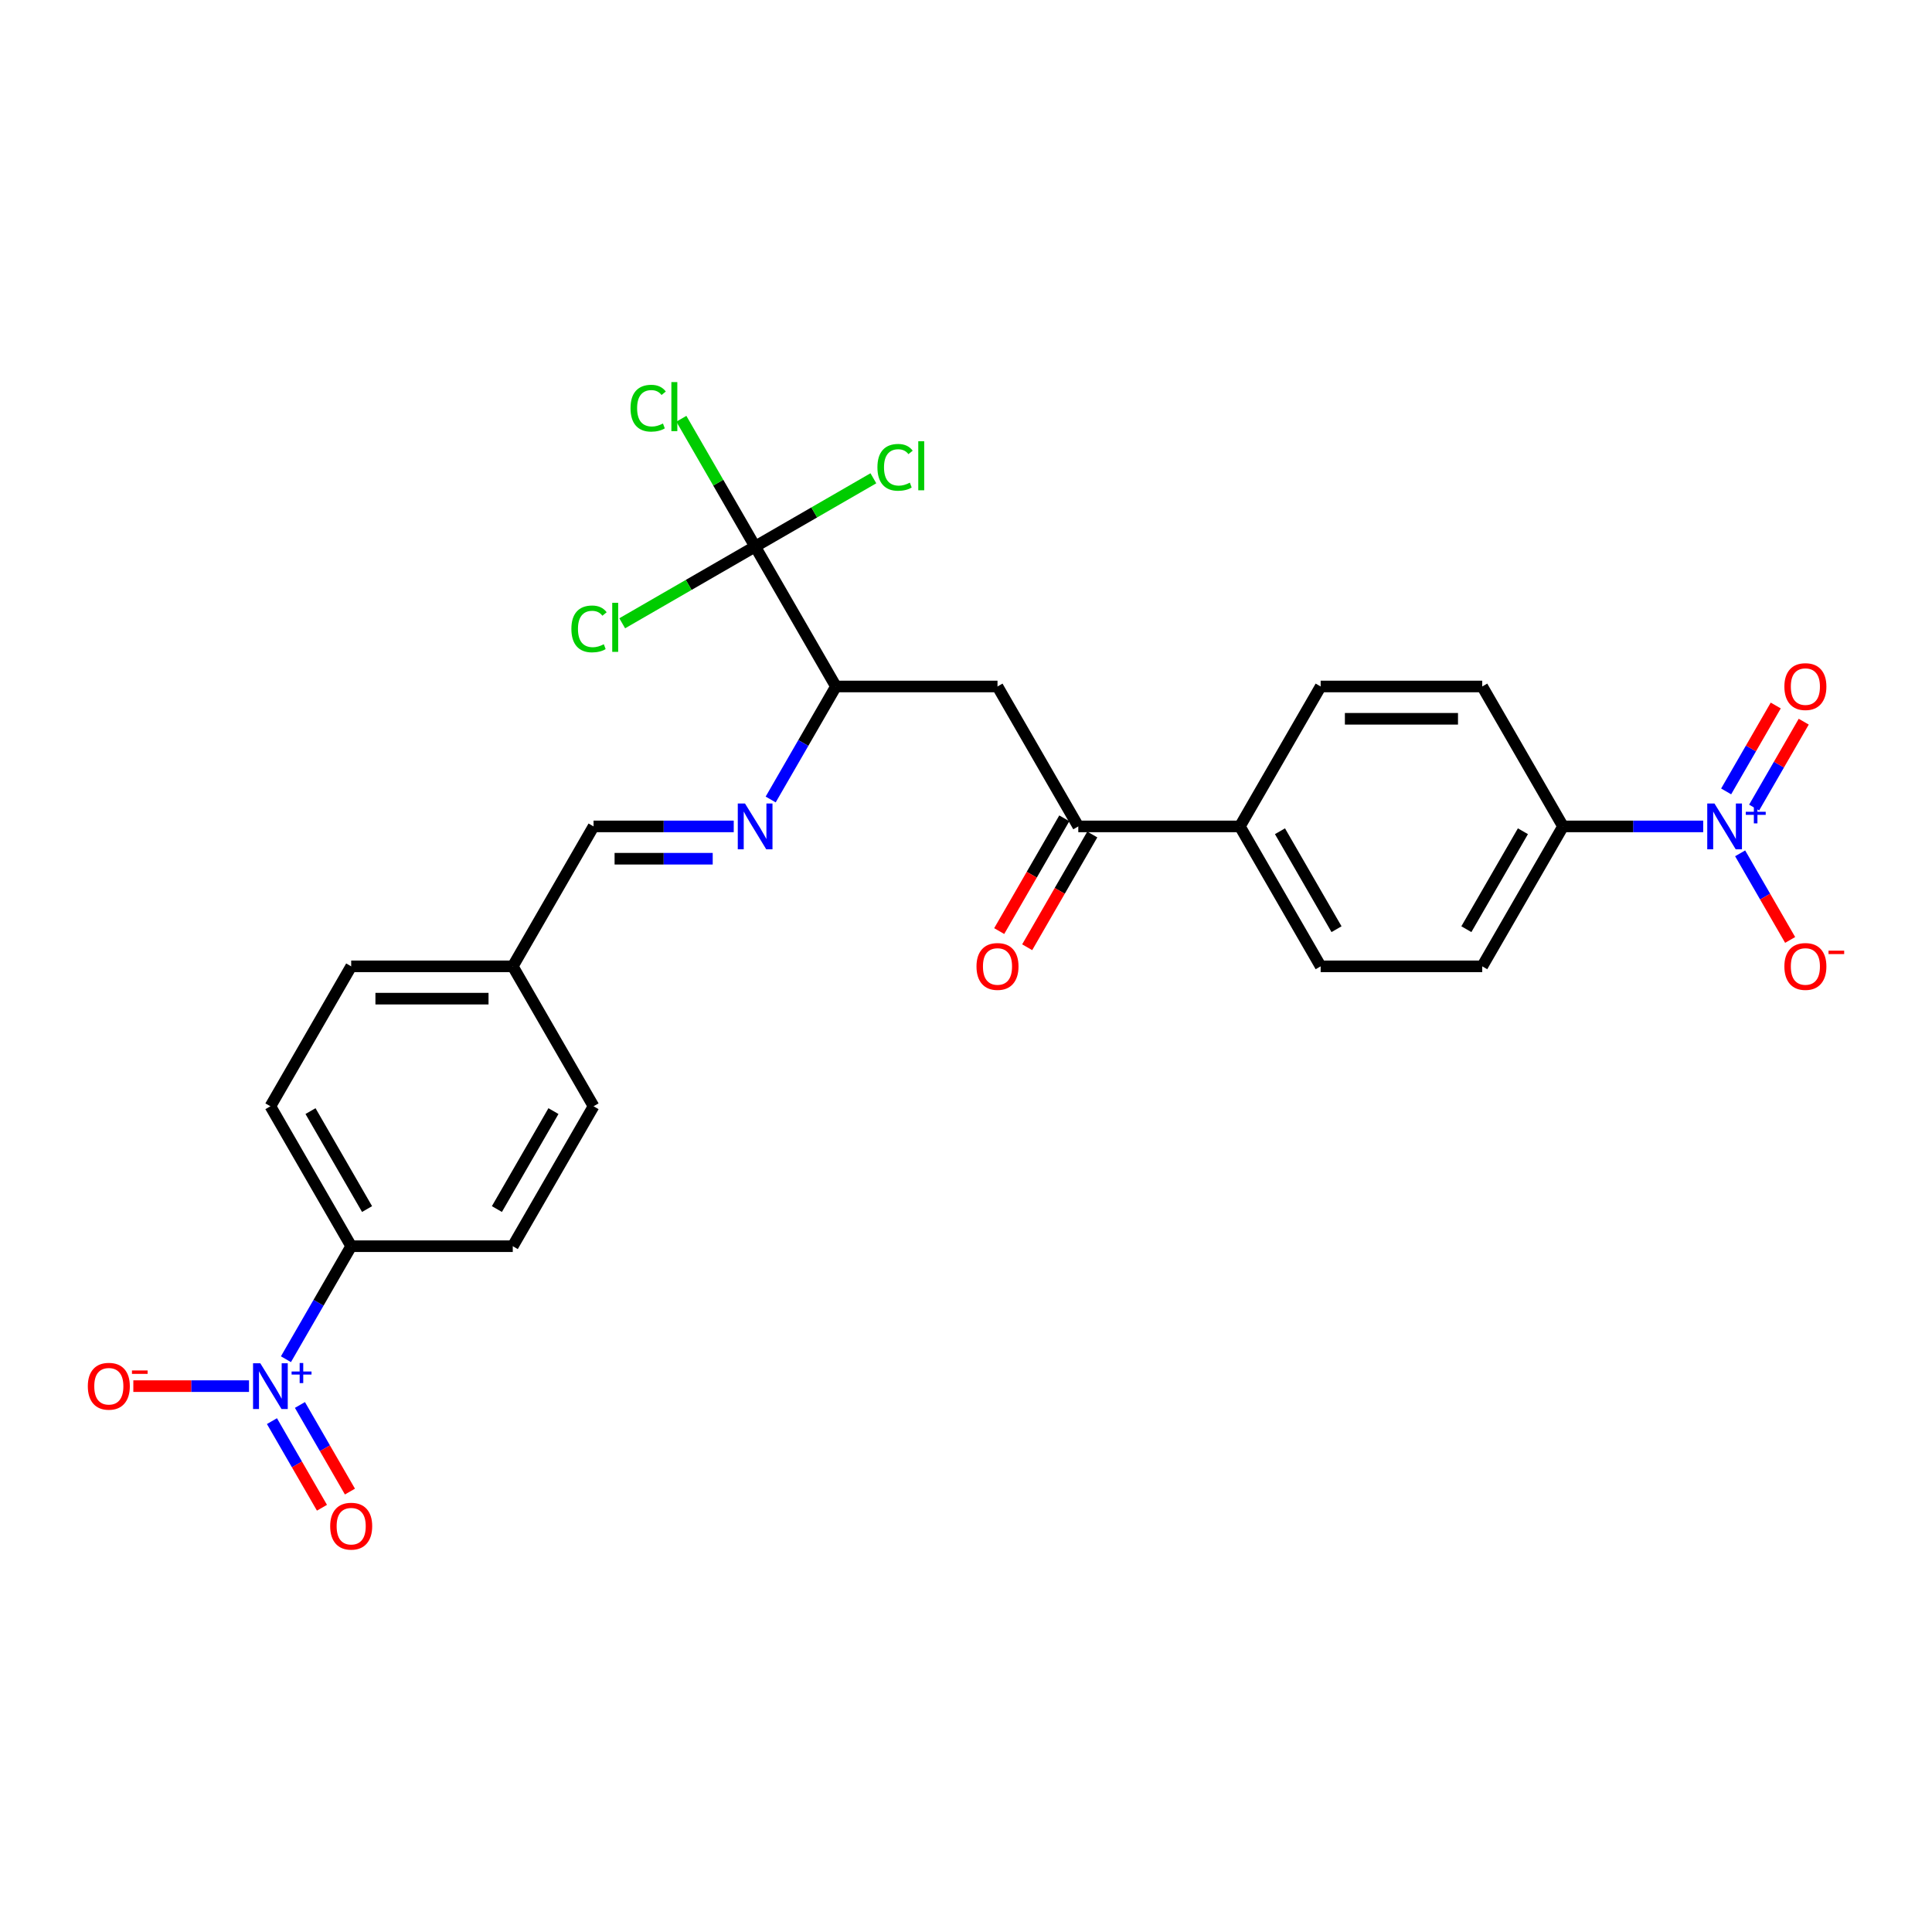 <?xml version='1.0' encoding='iso-8859-1'?>
<svg version='1.1' baseProfile='full'
              xmlns='http://www.w3.org/2000/svg'
                      xmlns:rdkit='http://www.rdkit.org/xml'
                      xmlns:xlink='http://www.w3.org/1999/xlink'
                  xml:space='preserve'
width='1000px' height='1000px' viewBox='0 0 1000 1000'>
<!-- END OF HEADER -->
<rect style='opacity:1.0;fill:#FFFFFF;stroke:none' width='1000' height='1000' x='0' y='0'> </rect>
<path class='bond-6' d='M 881.577,427.748 L 845.298,427.748' style='fill:none;fill-rule:evenodd;stroke:#0000FF;stroke-width:6px;stroke-linecap:butt;stroke-linejoin:miter;stroke-opacity:1' />
<path class='bond-6' d='M 845.298,427.748 L 809.018,427.748' style='fill:none;fill-rule:evenodd;stroke:#000000;stroke-width:6px;stroke-linecap:butt;stroke-linejoin:miter;stroke-opacity:1' />
<path class='bond-9' d='M 900.694,441.681 L 913.636,464.096' style='fill:none;fill-rule:evenodd;stroke:#0000FF;stroke-width:6px;stroke-linecap:butt;stroke-linejoin:miter;stroke-opacity:1' />
<path class='bond-9' d='M 913.636,464.096 L 926.577,486.511' style='fill:none;fill-rule:evenodd;stroke:#FF0000;stroke-width:6px;stroke-linecap:butt;stroke-linejoin:miter;stroke-opacity:1' />
<path class='bond-10' d='M 907.937,417.996 L 920.772,395.765' style='fill:none;fill-rule:evenodd;stroke:#0000FF;stroke-width:6px;stroke-linecap:butt;stroke-linejoin:miter;stroke-opacity:1' />
<path class='bond-10' d='M 920.772,395.765 L 933.607,373.535' style='fill:none;fill-rule:evenodd;stroke:#FF0000;stroke-width:6px;stroke-linecap:butt;stroke-linejoin:miter;stroke-opacity:1' />
<path class='bond-10' d='M 893.452,409.633 L 906.287,387.402' style='fill:none;fill-rule:evenodd;stroke:#0000FF;stroke-width:6px;stroke-linecap:butt;stroke-linejoin:miter;stroke-opacity:1' />
<path class='bond-10' d='M 906.287,387.402 L 919.122,365.171' style='fill:none;fill-rule:evenodd;stroke:#FF0000;stroke-width:6px;stroke-linecap:butt;stroke-linejoin:miter;stroke-opacity:1' />
<path class='bond-0' d='M 148.003,703.526 L 164.889,674.278' style='fill:none;fill-rule:evenodd;stroke:#0000FF;stroke-width:6px;stroke-linecap:butt;stroke-linejoin:miter;stroke-opacity:1' />
<path class='bond-0' d='M 164.889,674.278 L 181.775,645.031' style='fill:none;fill-rule:evenodd;stroke:#000000;stroke-width:6px;stroke-linecap:butt;stroke-linejoin:miter;stroke-opacity:1' />
<path class='bond-8' d='M 128.886,717.459 L 98.95,717.459' style='fill:none;fill-rule:evenodd;stroke:#0000FF;stroke-width:6px;stroke-linecap:butt;stroke-linejoin:miter;stroke-opacity:1' />
<path class='bond-8' d='M 98.95,717.459 L 69.013,717.459' style='fill:none;fill-rule:evenodd;stroke:#FF0000;stroke-width:6px;stroke-linecap:butt;stroke-linejoin:miter;stroke-opacity:1' />
<path class='bond-11' d='M 140.761,735.574 L 153.702,757.989' style='fill:none;fill-rule:evenodd;stroke:#0000FF;stroke-width:6px;stroke-linecap:butt;stroke-linejoin:miter;stroke-opacity:1' />
<path class='bond-11' d='M 153.702,757.989 L 166.643,780.403' style='fill:none;fill-rule:evenodd;stroke:#FF0000;stroke-width:6px;stroke-linecap:butt;stroke-linejoin:miter;stroke-opacity:1' />
<path class='bond-11' d='M 155.246,727.21 L 168.187,749.625' style='fill:none;fill-rule:evenodd;stroke:#0000FF;stroke-width:6px;stroke-linecap:butt;stroke-linejoin:miter;stroke-opacity:1' />
<path class='bond-11' d='M 168.187,749.625 L 181.129,772.04' style='fill:none;fill-rule:evenodd;stroke:#FF0000;stroke-width:6px;stroke-linecap:butt;stroke-linejoin:miter;stroke-opacity:1' />
<path class='bond-1' d='M 390.856,282.892 L 432.672,355.32' style='fill:none;fill-rule:evenodd;stroke:#000000;stroke-width:6px;stroke-linecap:butt;stroke-linejoin:miter;stroke-opacity:1' />
<path class='bond-19' d='M 390.856,282.892 L 371.763,249.822' style='fill:none;fill-rule:evenodd;stroke:#000000;stroke-width:6px;stroke-linecap:butt;stroke-linejoin:miter;stroke-opacity:1' />
<path class='bond-19' d='M 371.763,249.822 L 352.67,216.751' style='fill:none;fill-rule:evenodd;stroke:#00CC00;stroke-width:6px;stroke-linecap:butt;stroke-linejoin:miter;stroke-opacity:1' />
<path class='bond-20' d='M 390.856,282.892 L 356.457,302.753' style='fill:none;fill-rule:evenodd;stroke:#000000;stroke-width:6px;stroke-linecap:butt;stroke-linejoin:miter;stroke-opacity:1' />
<path class='bond-20' d='M 356.457,302.753 L 322.058,322.613' style='fill:none;fill-rule:evenodd;stroke:#00CC00;stroke-width:6px;stroke-linecap:butt;stroke-linejoin:miter;stroke-opacity:1' />
<path class='bond-21' d='M 390.856,282.892 L 421.458,265.224' style='fill:none;fill-rule:evenodd;stroke:#000000;stroke-width:6px;stroke-linecap:butt;stroke-linejoin:miter;stroke-opacity:1' />
<path class='bond-21' d='M 421.458,265.224 L 452.06,247.556' style='fill:none;fill-rule:evenodd;stroke:#00CC00;stroke-width:6px;stroke-linecap:butt;stroke-linejoin:miter;stroke-opacity:1' />
<path class='bond-2' d='M 432.672,355.32 L 516.305,355.32' style='fill:none;fill-rule:evenodd;stroke:#000000;stroke-width:6px;stroke-linecap:butt;stroke-linejoin:miter;stroke-opacity:1' />
<path class='bond-3' d='M 432.672,355.32 L 415.786,384.567' style='fill:none;fill-rule:evenodd;stroke:#000000;stroke-width:6px;stroke-linecap:butt;stroke-linejoin:miter;stroke-opacity:1' />
<path class='bond-3' d='M 415.786,384.567 L 398.9,413.815' style='fill:none;fill-rule:evenodd;stroke:#0000FF;stroke-width:6px;stroke-linecap:butt;stroke-linejoin:miter;stroke-opacity:1' />
<path class='bond-13' d='M 379.783,427.748 L 343.503,427.748' style='fill:none;fill-rule:evenodd;stroke:#0000FF;stroke-width:6px;stroke-linecap:butt;stroke-linejoin:miter;stroke-opacity:1' />
<path class='bond-13' d='M 343.503,427.748 L 307.224,427.748' style='fill:none;fill-rule:evenodd;stroke:#000000;stroke-width:6px;stroke-linecap:butt;stroke-linejoin:miter;stroke-opacity:1' />
<path class='bond-13' d='M 368.899,444.474 L 343.503,444.474' style='fill:none;fill-rule:evenodd;stroke:#0000FF;stroke-width:6px;stroke-linecap:butt;stroke-linejoin:miter;stroke-opacity:1' />
<path class='bond-13' d='M 343.503,444.474 L 318.108,444.474' style='fill:none;fill-rule:evenodd;stroke:#000000;stroke-width:6px;stroke-linecap:butt;stroke-linejoin:miter;stroke-opacity:1' />
<path class='bond-4' d='M 516.305,355.32 L 558.121,427.748' style='fill:none;fill-rule:evenodd;stroke:#000000;stroke-width:6px;stroke-linecap:butt;stroke-linejoin:miter;stroke-opacity:1' />
<path class='bond-5' d='M 558.121,427.748 L 641.753,427.748' style='fill:none;fill-rule:evenodd;stroke:#000000;stroke-width:6px;stroke-linecap:butt;stroke-linejoin:miter;stroke-opacity:1' />
<path class='bond-14' d='M 550.878,423.566 L 534.031,452.747' style='fill:none;fill-rule:evenodd;stroke:#000000;stroke-width:6px;stroke-linecap:butt;stroke-linejoin:miter;stroke-opacity:1' />
<path class='bond-14' d='M 534.031,452.747 L 517.183,481.927' style='fill:none;fill-rule:evenodd;stroke:#FF0000;stroke-width:6px;stroke-linecap:butt;stroke-linejoin:miter;stroke-opacity:1' />
<path class='bond-14' d='M 565.364,431.93 L 548.516,461.11' style='fill:none;fill-rule:evenodd;stroke:#000000;stroke-width:6px;stroke-linecap:butt;stroke-linejoin:miter;stroke-opacity:1' />
<path class='bond-14' d='M 548.516,461.11 L 531.669,490.29' style='fill:none;fill-rule:evenodd;stroke:#FF0000;stroke-width:6px;stroke-linecap:butt;stroke-linejoin:miter;stroke-opacity:1' />
<path class='bond-15' d='M 809.018,427.748 L 767.202,500.176' style='fill:none;fill-rule:evenodd;stroke:#000000;stroke-width:6px;stroke-linecap:butt;stroke-linejoin:miter;stroke-opacity:1' />
<path class='bond-15' d='M 788.26,430.249 L 758.989,480.948' style='fill:none;fill-rule:evenodd;stroke:#000000;stroke-width:6px;stroke-linecap:butt;stroke-linejoin:miter;stroke-opacity:1' />
<path class='bond-16' d='M 809.018,427.748 L 767.202,355.32' style='fill:none;fill-rule:evenodd;stroke:#000000;stroke-width:6px;stroke-linecap:butt;stroke-linejoin:miter;stroke-opacity:1' />
<path class='bond-7' d='M 181.775,645.031 L 139.959,572.603' style='fill:none;fill-rule:evenodd;stroke:#000000;stroke-width:6px;stroke-linecap:butt;stroke-linejoin:miter;stroke-opacity:1' />
<path class='bond-7' d='M 189.988,625.804 L 160.717,575.104' style='fill:none;fill-rule:evenodd;stroke:#000000;stroke-width:6px;stroke-linecap:butt;stroke-linejoin:miter;stroke-opacity:1' />
<path class='bond-28' d='M 181.775,645.031 L 265.408,645.031' style='fill:none;fill-rule:evenodd;stroke:#000000;stroke-width:6px;stroke-linecap:butt;stroke-linejoin:miter;stroke-opacity:1' />
<path class='bond-12' d='M 641.753,427.748 L 683.569,355.32' style='fill:none;fill-rule:evenodd;stroke:#000000;stroke-width:6px;stroke-linecap:butt;stroke-linejoin:miter;stroke-opacity:1' />
<path class='bond-27' d='M 641.753,427.748 L 683.569,500.176' style='fill:none;fill-rule:evenodd;stroke:#000000;stroke-width:6px;stroke-linecap:butt;stroke-linejoin:miter;stroke-opacity:1' />
<path class='bond-27' d='M 662.511,430.249 L 691.782,480.948' style='fill:none;fill-rule:evenodd;stroke:#000000;stroke-width:6px;stroke-linecap:butt;stroke-linejoin:miter;stroke-opacity:1' />
<path class='bond-24' d='M 307.224,427.748 L 265.408,500.176' style='fill:none;fill-rule:evenodd;stroke:#000000;stroke-width:6px;stroke-linecap:butt;stroke-linejoin:miter;stroke-opacity:1' />
<path class='bond-17' d='M 767.202,500.176 L 683.569,500.176' style='fill:none;fill-rule:evenodd;stroke:#000000;stroke-width:6px;stroke-linecap:butt;stroke-linejoin:miter;stroke-opacity:1' />
<path class='bond-18' d='M 767.202,355.32 L 683.569,355.32' style='fill:none;fill-rule:evenodd;stroke:#000000;stroke-width:6px;stroke-linecap:butt;stroke-linejoin:miter;stroke-opacity:1' />
<path class='bond-18' d='M 754.657,372.047 L 696.114,372.047' style='fill:none;fill-rule:evenodd;stroke:#000000;stroke-width:6px;stroke-linecap:butt;stroke-linejoin:miter;stroke-opacity:1' />
<path class='bond-22' d='M 139.959,572.603 L 181.775,500.176' style='fill:none;fill-rule:evenodd;stroke:#000000;stroke-width:6px;stroke-linecap:butt;stroke-linejoin:miter;stroke-opacity:1' />
<path class='bond-23' d='M 265.408,645.031 L 307.224,572.603' style='fill:none;fill-rule:evenodd;stroke:#000000;stroke-width:6px;stroke-linecap:butt;stroke-linejoin:miter;stroke-opacity:1' />
<path class='bond-23' d='M 257.194,625.804 L 286.466,575.104' style='fill:none;fill-rule:evenodd;stroke:#000000;stroke-width:6px;stroke-linecap:butt;stroke-linejoin:miter;stroke-opacity:1' />
<path class='bond-25' d='M 265.408,500.176 L 307.224,572.603' style='fill:none;fill-rule:evenodd;stroke:#000000;stroke-width:6px;stroke-linecap:butt;stroke-linejoin:miter;stroke-opacity:1' />
<path class='bond-26' d='M 265.408,500.176 L 181.775,500.176' style='fill:none;fill-rule:evenodd;stroke:#000000;stroke-width:6px;stroke-linecap:butt;stroke-linejoin:miter;stroke-opacity:1' />
<path class='bond-26' d='M 252.863,516.902 L 194.32,516.902' style='fill:none;fill-rule:evenodd;stroke:#000000;stroke-width:6px;stroke-linecap:butt;stroke-linejoin:miter;stroke-opacity:1' />
<path  class='atom-0' d='M 887.415 415.906
L 895.176 428.45
Q 895.945 429.688, 897.183 431.93
Q 898.421 434.171, 898.488 434.305
L 898.488 415.906
L 901.632 415.906
L 901.632 439.59
L 898.387 439.59
L 890.058 425.875
Q 889.087 424.269, 888.05 422.429
Q 887.047 420.589, 886.746 420.02
L 886.746 439.59
L 883.668 439.59
L 883.668 415.906
L 887.415 415.906
' fill='#0000FF'/>
<path  class='atom-0' d='M 903.619 420.175
L 907.792 420.175
L 907.792 415.781
L 909.647 415.781
L 909.647 420.175
L 913.93 420.175
L 913.93 421.765
L 909.647 421.765
L 909.647 426.18
L 907.792 426.18
L 907.792 421.765
L 903.619 421.765
L 903.619 420.175
' fill='#0000FF'/>
<path  class='atom-1' d='M 134.724 705.616
L 142.485 718.161
Q 143.254 719.399, 144.492 721.64
Q 145.73 723.882, 145.797 724.016
L 145.797 705.616
L 148.941 705.616
L 148.941 729.301
L 145.696 729.301
L 137.366 715.585
Q 136.396 713.98, 135.359 712.14
Q 134.356 710.3, 134.055 709.731
L 134.055 729.301
L 130.977 729.301
L 130.977 705.616
L 134.724 705.616
' fill='#0000FF'/>
<path  class='atom-1' d='M 150.928 709.886
L 155.101 709.886
L 155.101 705.492
L 156.956 705.492
L 156.956 709.886
L 161.239 709.886
L 161.239 711.475
L 156.956 711.475
L 156.956 715.891
L 155.101 715.891
L 155.101 711.475
L 150.928 711.475
L 150.928 709.886
' fill='#0000FF'/>
<path  class='atom-4' d='M 385.621 415.906
L 393.382 428.45
Q 394.151 429.688, 395.389 431.93
Q 396.627 434.171, 396.694 434.305
L 396.694 415.906
L 399.838 415.906
L 399.838 439.59
L 396.593 439.59
L 388.264 425.875
Q 387.293 424.269, 386.256 422.429
Q 385.253 420.589, 384.952 420.02
L 384.952 439.59
L 381.874 439.59
L 381.874 415.906
L 385.621 415.906
' fill='#0000FF'/>
<path  class='atom-9' d='M 45.455 717.526
Q 45.455 711.839, 48.265 708.661
Q 51.075 705.483, 56.327 705.483
Q 61.579 705.483, 64.389 708.661
Q 67.199 711.839, 67.199 717.526
Q 67.199 723.28, 64.356 726.558
Q 61.512 729.803, 56.327 729.803
Q 51.108 729.803, 48.265 726.558
Q 45.455 723.313, 45.455 717.526
M 56.327 727.127
Q 59.94 727.127, 61.88 724.718
Q 63.854 722.276, 63.854 717.526
Q 63.854 712.876, 61.88 710.534
Q 59.94 708.159, 56.327 708.159
Q 52.714 708.159, 50.74 710.501
Q 48.8 712.842, 48.8 717.526
Q 48.8 722.31, 50.74 724.718
Q 52.714 727.127, 56.327 727.127
' fill='#FF0000'/>
<path  class='atom-9' d='M 68.303 709.348
L 76.406 709.348
L 76.406 711.115
L 68.303 711.115
L 68.303 709.348
' fill='#FF0000'/>
<path  class='atom-10' d='M 923.594 500.243
Q 923.594 494.556, 926.404 491.378
Q 929.214 488.199, 934.466 488.199
Q 939.718 488.199, 942.528 491.378
Q 945.339 494.556, 945.339 500.243
Q 945.339 505.996, 942.495 509.275
Q 939.652 512.52, 934.466 512.52
Q 929.248 512.52, 926.404 509.275
Q 923.594 506.03, 923.594 500.243
M 934.466 509.844
Q 938.079 509.844, 940.02 507.435
Q 941.993 504.993, 941.993 500.243
Q 941.993 495.593, 940.02 493.251
Q 938.079 490.876, 934.466 490.876
Q 930.853 490.876, 928.88 493.217
Q 926.939 495.559, 926.939 500.243
Q 926.939 505.026, 928.88 507.435
Q 930.853 509.844, 934.466 509.844
' fill='#FF0000'/>
<path  class='atom-10' d='M 946.442 492.065
L 954.545 492.065
L 954.545 493.832
L 946.442 493.832
L 946.442 492.065
' fill='#FF0000'/>
<path  class='atom-11' d='M 923.594 355.387
Q 923.594 349.7, 926.404 346.522
Q 929.214 343.344, 934.466 343.344
Q 939.718 343.344, 942.528 346.522
Q 945.339 349.7, 945.339 355.387
Q 945.339 361.141, 942.495 364.419
Q 939.652 367.664, 934.466 367.664
Q 929.248 367.664, 926.404 364.419
Q 923.594 361.174, 923.594 355.387
M 934.466 364.988
Q 938.079 364.988, 940.02 362.579
Q 941.993 360.137, 941.993 355.387
Q 941.993 350.737, 940.02 348.395
Q 938.079 346.02, 934.466 346.02
Q 930.853 346.02, 928.88 348.362
Q 926.939 350.704, 926.939 355.387
Q 926.939 360.171, 928.88 362.579
Q 930.853 364.988, 934.466 364.988
' fill='#FF0000'/>
<path  class='atom-12' d='M 170.903 789.953
Q 170.903 784.266, 173.713 781.088
Q 176.523 777.91, 181.775 777.91
Q 187.027 777.91, 189.837 781.088
Q 192.647 784.266, 192.647 789.953
Q 192.647 795.707, 189.804 798.986
Q 186.96 802.231, 181.775 802.231
Q 176.557 802.231, 173.713 798.986
Q 170.903 795.741, 170.903 789.953
M 181.775 799.554
Q 185.388 799.554, 187.328 797.146
Q 189.302 794.704, 189.302 789.953
Q 189.302 785.304, 187.328 782.962
Q 185.388 780.587, 181.775 780.587
Q 178.162 780.587, 176.189 782.928
Q 174.248 785.27, 174.248 789.953
Q 174.248 794.737, 176.189 797.146
Q 178.162 799.554, 181.775 799.554
' fill='#FF0000'/>
<path  class='atom-15' d='M 505.432 500.243
Q 505.432 494.556, 508.242 491.378
Q 511.053 488.199, 516.305 488.199
Q 521.557 488.199, 524.367 491.378
Q 527.177 494.556, 527.177 500.243
Q 527.177 505.996, 524.333 509.275
Q 521.49 512.52, 516.305 512.52
Q 511.086 512.52, 508.242 509.275
Q 505.432 506.03, 505.432 500.243
M 516.305 509.844
Q 519.918 509.844, 521.858 507.435
Q 523.832 504.993, 523.832 500.243
Q 523.832 495.593, 521.858 493.251
Q 519.918 490.876, 516.305 490.876
Q 512.692 490.876, 510.718 493.217
Q 508.778 495.559, 508.778 500.243
Q 508.778 505.026, 510.718 507.435
Q 512.692 509.844, 516.305 509.844
' fill='#FF0000'/>
<path  class='atom-20' d='M 326.359 211.284
Q 326.359 205.397, 329.102 202.319
Q 331.879 199.208, 337.131 199.208
Q 342.015 199.208, 344.624 202.653
L 342.416 204.46
Q 340.509 201.951, 337.131 201.951
Q 333.551 201.951, 331.644 204.36
Q 329.771 206.735, 329.771 211.284
Q 329.771 215.968, 331.711 218.376
Q 333.685 220.785, 337.499 220.785
Q 340.108 220.785, 343.152 219.213
L 344.089 221.722
Q 342.851 222.524, 340.978 222.993
Q 339.104 223.461, 337.03 223.461
Q 331.879 223.461, 329.102 220.317
Q 326.359 217.172, 326.359 211.284
' fill='#00CC00'/>
<path  class='atom-20' d='M 347.501 197.769
L 350.579 197.769
L 350.579 223.16
L 347.501 223.16
L 347.501 197.769
' fill='#00CC00'/>
<path  class='atom-21' d='M 295.747 325.528
Q 295.747 319.64, 298.49 316.563
Q 301.267 313.452, 306.519 313.452
Q 311.403 313.452, 314.013 316.897
L 311.805 318.704
Q 309.898 316.195, 306.519 316.195
Q 302.94 316.195, 301.033 318.603
Q 299.159 320.979, 299.159 325.528
Q 299.159 330.212, 301.1 332.62
Q 303.073 335.029, 306.887 335.029
Q 309.496 335.029, 312.541 333.457
L 313.477 335.966
Q 312.24 336.768, 310.366 337.237
Q 308.493 337.705, 306.419 337.705
Q 301.267 337.705, 298.49 334.56
Q 295.747 331.416, 295.747 325.528
' fill='#00CC00'/>
<path  class='atom-21' d='M 316.89 312.013
L 319.967 312.013
L 319.967 337.404
L 316.89 337.404
L 316.89 312.013
' fill='#00CC00'/>
<path  class='atom-22' d='M 454.151 241.896
Q 454.151 236.008, 456.894 232.93
Q 459.671 229.819, 464.923 229.819
Q 469.807 229.819, 472.416 233.265
L 470.209 235.071
Q 468.302 232.562, 464.923 232.562
Q 461.344 232.562, 459.437 234.971
Q 457.563 237.346, 457.563 241.896
Q 457.563 246.579, 459.504 248.988
Q 461.477 251.396, 465.291 251.396
Q 467.9 251.396, 470.945 249.824
L 471.881 252.333
Q 470.643 253.136, 468.77 253.604
Q 466.897 254.073, 464.823 254.073
Q 459.671 254.073, 456.894 250.928
Q 454.151 247.784, 454.151 241.896
' fill='#00CC00'/>
<path  class='atom-22' d='M 475.293 228.381
L 478.371 228.381
L 478.371 253.772
L 475.293 253.772
L 475.293 228.381
' fill='#00CC00'/>
</svg>
